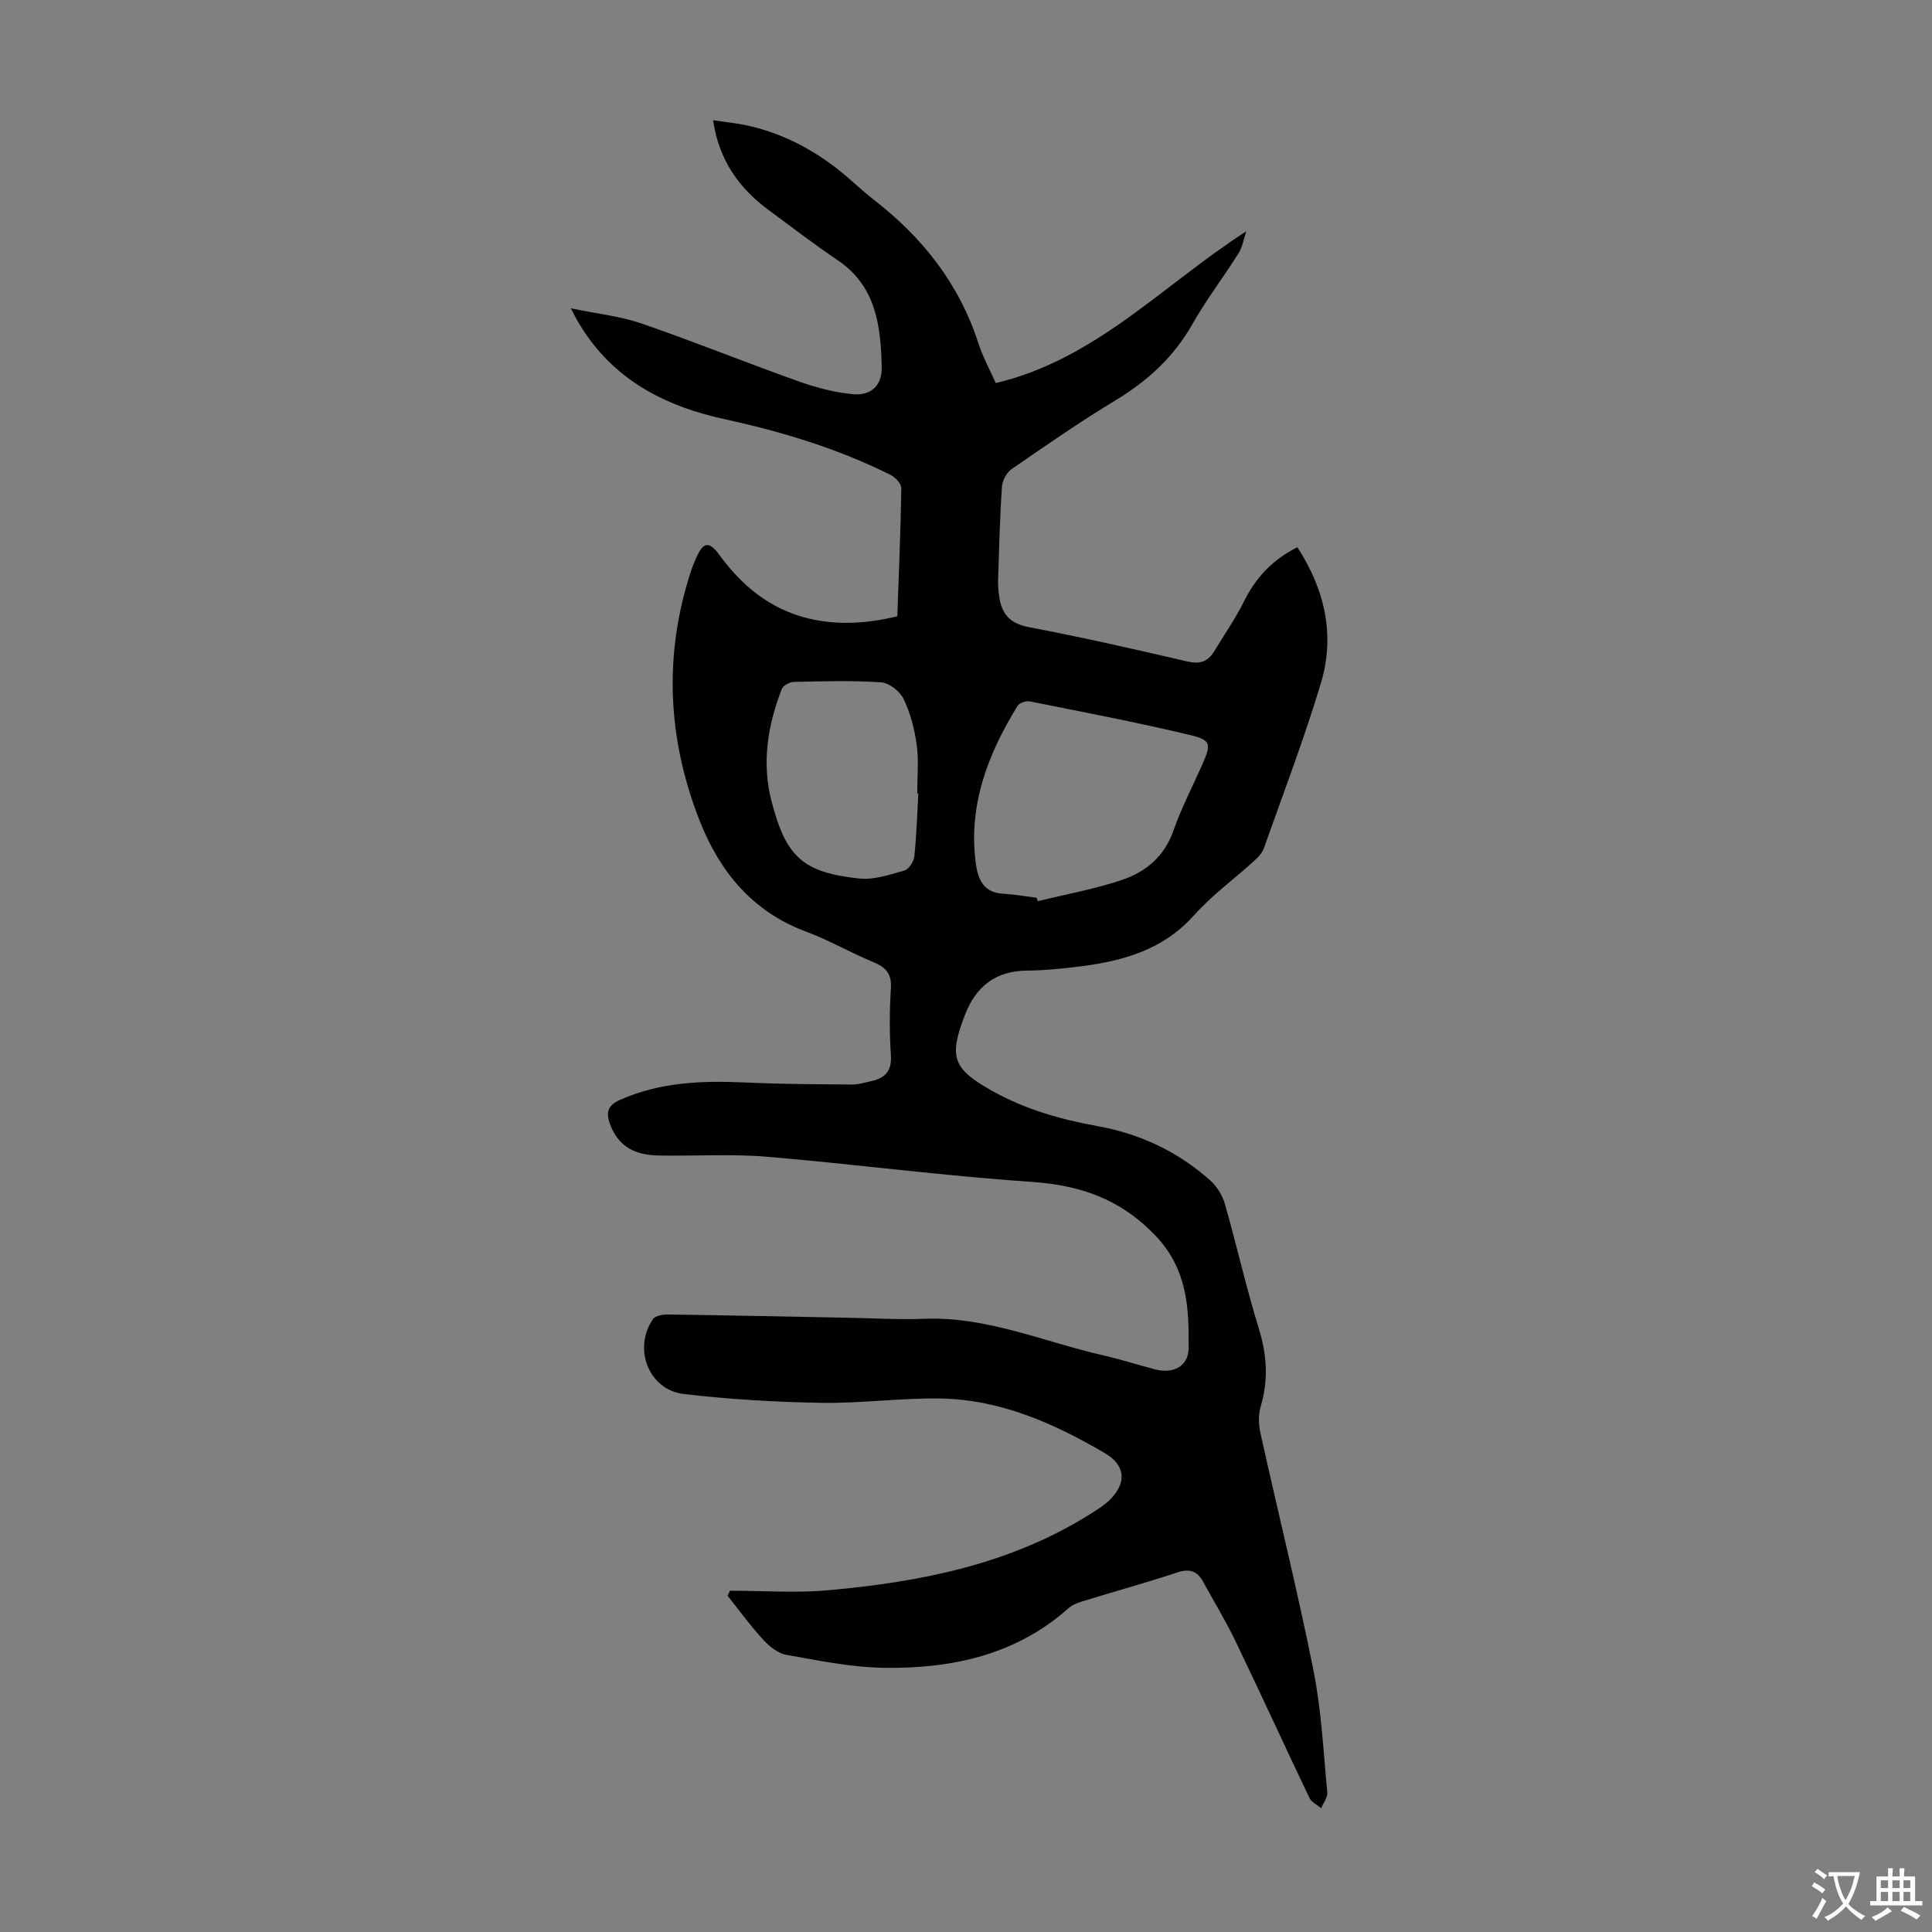 <svg enable-background="new 0 0 400 400" viewBox="0 0 400 400" xmlns="http://www.w3.org/2000/svg"><rect x="0" y="0" width="400" height="400" fill="#808080" stroke="none"/><path d="m151.12 329.34c6.8 0 13.64.51 20.39-.1 19.06-1.71 37.66-5.36 54.22-15.78 1.6-1 3.28-2.03 4.51-3.41 3.13-3.5 2.49-6.86-1.49-9.19-10.63-6.23-21.77-11.17-34.32-11.32-8.15-.1-16.31 1.04-24.45.9-9.48-.16-19-.72-28.42-1.83-7.26-.85-10.55-9.39-6.37-15.5.5-.73 2.11-.98 3.2-.96 12.3.17 24.61.44 36.91.67 5.37.1 10.75.42 16.11.22 12.96-.48 24.69 4.76 36.95 7.56 3.59.82 7.12 1.94 10.68 2.89 3.77 1.01 6.98-.53 7.04-4.28.12-8.43-.23-16.5-6.95-23.49-7.3-7.58-15.57-10.35-25.72-11.04-18.29-1.24-36.5-3.67-54.78-5.2-7.45-.62-14.99-.09-22.48-.25-5.3-.12-8.37-2.37-9.88-6.57-.87-2.42-.39-3.84 2.11-4.95 8.35-3.7 17.07-4 25.98-3.59 7.35.34 14.73.36 22.09.42 1.31.01 2.64-.43 3.95-.71 2.9-.62 4.27-2.14 4.05-5.4-.31-4.57-.29-9.19 0-13.76.19-2.97-.94-4.36-3.57-5.45-4.75-1.95-9.24-4.58-14.04-6.36-11.14-4.14-17.89-12.5-22.02-23.02-6.66-17.01-7.46-34.39-1.67-51.88.28-.85.65-1.67 1.01-2.49 1.45-3.3 2.66-3.48 4.79-.57 4.7 6.42 10.51 11.23 18.42 13.14 6.12 1.47 12.16 1.05 18.41-.44.31-8.89.69-17.71.83-26.54.01-.92-1.23-2.24-2.22-2.73-10.96-5.48-22.61-8.98-34.55-11.59-11.38-2.49-21.32-7.35-28.26-17.15-.71-1-1.34-2.06-1.99-3.11-.33-.55-.61-1.13-1.41-2.65 5.44 1.13 10.22 1.63 14.65 3.15 10.87 3.74 21.54 8.07 32.37 11.93 3.64 1.3 7.48 2.32 11.3 2.7 3.8.37 6.14-1.76 6.05-5.58-.19-8.46-1.11-16.75-9.11-22.15-4.91-3.32-9.62-6.93-14.39-10.46-6.08-4.51-10.2-10.27-11.41-18.53 2.54.39 4.91.61 7.21 1.12 7.8 1.75 14.6 5.51 20.63 10.7 1.78 1.53 3.5 3.15 5.36 4.59 10.15 7.83 17.76 17.47 21.74 29.81.92 2.84 2.39 5.51 3.58 8.2 20.68-4.89 34.63-20.34 51.87-31.42-.52 1.53-.78 3.23-1.62 4.57-3.09 4.93-6.66 9.57-9.52 14.62-3.86 6.83-9.28 11.78-15.93 15.8-7.37 4.45-14.45 9.37-21.54 14.26-1.04.72-1.9 2.4-1.99 3.69-.42 6.35-.58 12.73-.78 19.1-.04 1.33.06 2.68.29 3.99.59 3.39 2.35 5.22 6.06 5.92 10.98 2.09 21.88 4.56 32.77 7.1 2.61.61 4.3.09 5.62-2.1 2.08-3.44 4.39-6.76 6.17-10.34 2.43-4.9 5.87-8.61 11.05-11.2 5.68 8.76 7.85 18.19 4.88 28.1-3.47 11.55-7.79 22.84-11.82 34.22-.35.98-1.19 1.87-1.99 2.6-4.14 3.76-8.74 7.11-12.44 11.25-6.81 7.63-15.72 9.74-25.19 10.81-3.11.35-6.24.65-9.37.67-6.55.04-10.65 3.29-12.93 9.25-3.36 8.78-2.43 11.1 5.66 15.65 6.84 3.84 14.2 5.92 21.82 7.3 8.8 1.59 16.61 5.26 23.28 11.19 1.39 1.24 2.57 3.1 3.08 4.89 2.46 8.6 4.42 17.34 7.05 25.88 1.67 5.43 2 10.62.38 16.06-.51 1.71-.45 3.77-.06 5.54 3.62 16.37 7.68 32.65 10.97 49.08 1.66 8.3 2.06 16.85 2.87 25.31.1 1.04-.82 2.17-1.27 3.26-.82-.69-1.99-1.22-2.42-2.11-5.15-10.79-10.12-21.67-15.3-32.44-2.03-4.22-4.48-8.24-6.73-12.35-1.19-2.16-2.73-2.75-5.24-1.93-6.36 2.1-12.83 3.89-19.24 5.86-1.15.35-2.43.74-3.3 1.51-10.96 9.78-24.27 12.61-38.33 12.4-6.75-.1-13.5-1.5-20.19-2.69-1.75-.31-3.52-1.77-4.79-3.15-2.63-2.86-4.92-6.03-7.35-9.07.19-.34.34-.69.48-1.05zm63.5-143.47c.08.24.16.48.25.71 5.8-1.42 11.72-2.49 17.37-4.38 4.96-1.66 8.83-4.85 10.71-10.23 1.65-4.72 3.99-9.2 6.02-13.79 1.78-4.03 1.79-4.95-2.45-5.97-11.04-2.65-22.21-4.77-33.35-7-.77-.15-2.13.33-2.51.95-6.21 10.1-10.31 20.8-8.58 32.95.45 3.12 1.73 5.73 5.58 5.92 2.33.13 4.64.55 6.96.84zm-24.49-21.58c-.08 0-.16-.01-.23-.01 0-3.35.35-6.75-.1-10.04-.44-3.26-1.31-6.59-2.72-9.53-.76-1.58-2.98-3.33-4.65-3.44-6.01-.41-12.06-.22-18.09-.09-.86.02-2.2.76-2.48 1.48-2.93 7.54-4.19 15.3-2.11 23.28 2.97 11.45 6.47 14.7 18.15 15.95 3.04.32 6.31-.8 9.35-1.66.91-.26 1.93-1.84 2.05-2.91.46-4.32.58-8.68.83-13.03z" fill="#010100"/><g fill="#fcfbfa"><path d="m377.9 391.2c-.2.3-.4.5-.6.8-.7-.6-1.4-1-2.2-1.5.2-.3.4-.5.5-.8.6.4 1.4.8 2.3 1.5zm-1.8 6.1c-.2-.2-.5-.4-.9-.6.4-.6.8-1.2 1.2-1.9s.7-1.3.9-1.9c.3.3.5.5.8.7-.7 1.3-1.4 2.6-2 3.7zm2.2-9c-.3.3-.5.5-.6.8-.6-.6-1.3-1.1-2-1.5.3-.3.5-.5.6-.7.6.5 1.3.9 2 1.4zm.3.2v-.9h2 4.5c-.3 1.3-.6 2.5-1 3.6s-.9 2.1-1.4 3c.4.5 1 1 1.6 1.4s1.2.8 1.9 1.1c-.3.2-.5.4-.8.8-.4-.3-1-.7-1.6-1.2s-1.2-1.1-1.6-1.6c-.5.6-1.1 1.1-1.7 1.6s-1.4.9-2.1 1.4c-.1-.3-.3-.5-.7-.8.6-.2 1.2-.5 1.9-1s1.4-1.1 2-1.8c-.5-.8-.9-1.6-1.2-2.5s-.6-2-.8-3.2c-.4.1-.7.1-1 .1zm2.5 2.7c.3 1 .7 1.7 1 2.2.3-.5.6-1.1 1-2s.6-1.9.9-3h-3.2-.4c.1.9.3 1.8.7 2.8z"/><path d="m396.5 388.5v1.5 3.6h1.5v.9c-.4 0-1 0-1.7 0h-7.9c-.5 0-.9 0-1.2 0v-.9h1.3v-3.5c0-.7 0-1.2 0-1.6h2.4c0-.8 0-1.4 0-1.7h1c0 .3-.1.8-.1 1.7h1.5c0-.8 0-1.4 0-1.7h1c0 .3-.1.9-.1 1.7zm-8.2 9.2c-.2-.3-.5-.5-.8-.8.8-.3 1.4-.6 1.9-.9s1-.7 1.4-1.1c.3.3.6.5.9.8-1.6 1-2.8 1.6-3.4 2zm2.6-6.8v-1.6h-1.5v1.6zm0 2.7v-1.9h-1.5v1.9zm2.4-2.7v-1.6h-1.5v1.6zm0 2.7v-1.9h-1.5v1.9zm.2 2 .7-.8c.4.2.9.5 1.6.8s1.3.7 1.8 1c-.3.3-.5.5-.8.8-.4-.3-1.5-1-3.3-1.8zm2-4.7v-1.6h-1.4v1.6zm0 2.7v-1.9h-1.4v1.9z"/></g></svg>
